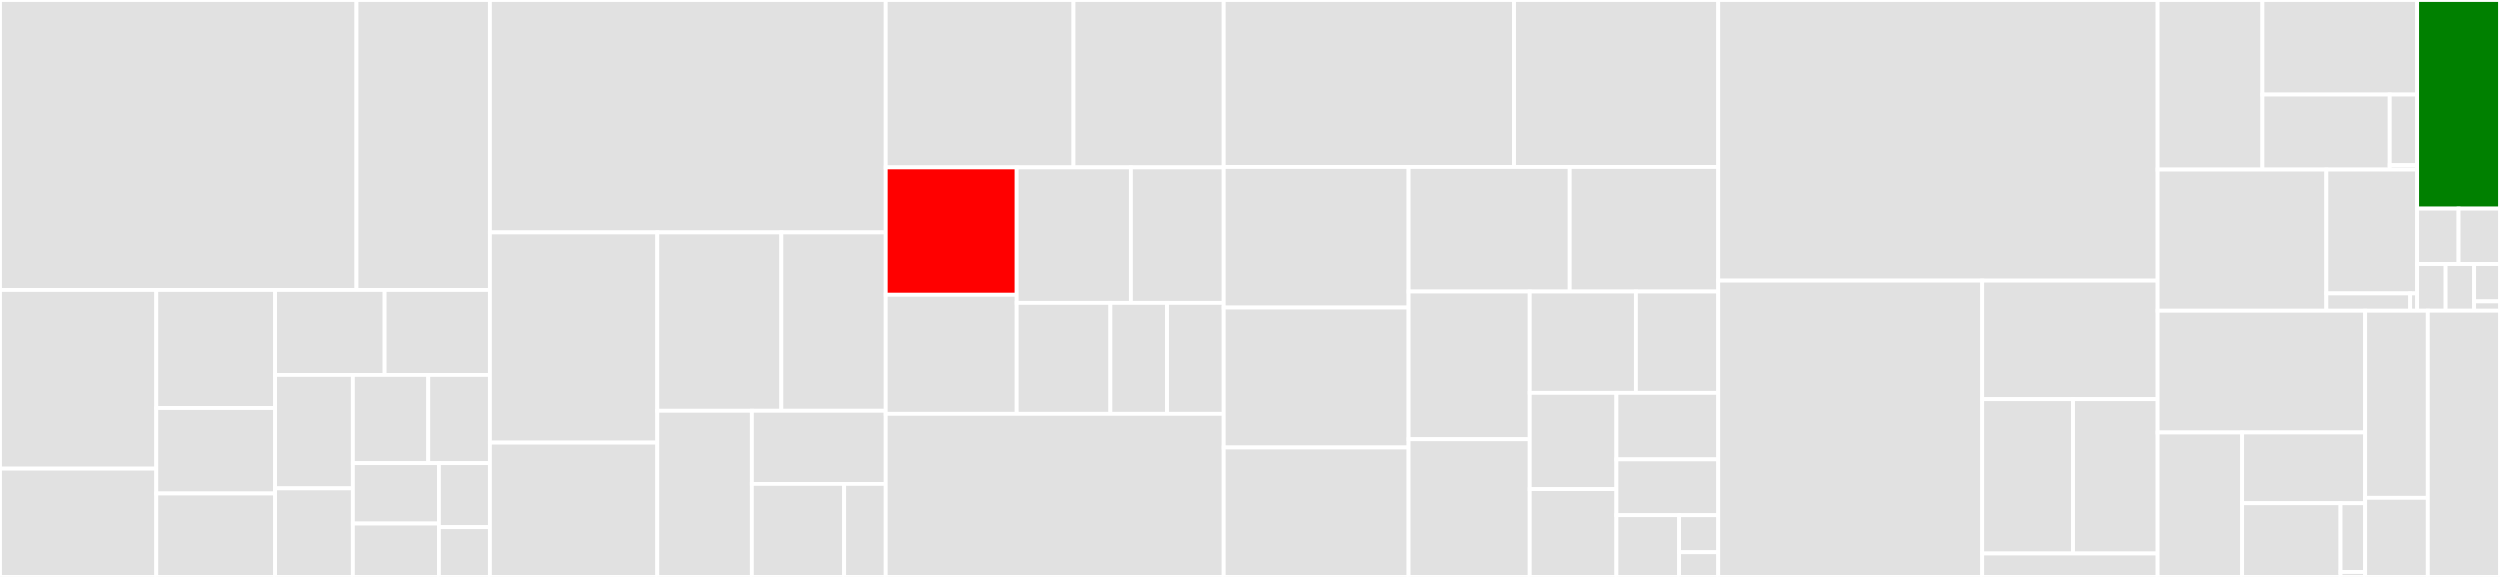 <svg baseProfile="full" width="650" height="150" viewBox="0 0 650 150" version="1.1"
xmlns="http://www.w3.org/2000/svg" xmlns:ev="http://www.w3.org/2001/xml-events"
xmlns:xlink="http://www.w3.org/1999/xlink">

<rect x="0" y="0" width="650" height="150" fill="#333333" stroke="none"/>

<style>rect.s{mask:url(#mask);}</style>
<defs>
  <pattern id="white" width="4" height="4" patternUnits="userSpaceOnUse" patternTransform="rotate(45)">
    <rect width="2" height="2" transform="translate(0,0)" fill="white"></rect>
  </pattern>
  <mask id="mask">
    <rect x="0" y="0" width="100%" height="100%" fill="url(#white)"></rect>
  </mask>
</defs>

<rect x="0" y="0" width="92.685" height="75.385" fill="#e1e1e1" stroke="white" stroke-width="1" class=" tooltipped" data-content="common/osutil/default.py"><title>common/osutil/default.py</title></rect>
<rect x="92.685" y="0" width="34.689" height="75.385" fill="#e1e1e1" stroke="white" stroke-width="1" class=" tooltipped" data-content="common/osutil/freebsd.py"><title>common/osutil/freebsd.py</title></rect>
<rect x="0" y="75.385" width="40.633" height="46.458" fill="#e1e1e1" stroke="white" stroke-width="1" class=" tooltipped" data-content="common/osutil/openbsd.py"><title>common/osutil/openbsd.py</title></rect>
<rect x="0" y="121.843" width="40.633" height="28.157" fill="#e1e1e1" stroke="white" stroke-width="1" class=" tooltipped" data-content="common/osutil/gaia.py"><title>common/osutil/gaia.py</title></rect>
<rect x="40.633" y="75.385" width="30.885" height="30.693" fill="#e1e1e1" stroke="white" stroke-width="1" class=" tooltipped" data-content="common/osutil/bigip.py"><title>common/osutil/bigip.py</title></rect>
<rect x="40.633" y="106.078" width="30.885" height="22.226" fill="#e1e1e1" stroke="white" stroke-width="1" class=" tooltipped" data-content="common/osutil/nsbsd.py"><title>common/osutil/nsbsd.py</title></rect>
<rect x="40.633" y="128.303" width="30.885" height="21.697" fill="#e1e1e1" stroke="white" stroke-width="1" class=" tooltipped" data-content="common/osutil/openwrt.py"><title>common/osutil/openwrt.py</title></rect>
<rect x="71.518" y="75.385" width="28.483" height="22.092" fill="#e1e1e1" stroke="white" stroke-width="1" class=" tooltipped" data-content="common/osutil/redhat.py"><title>common/osutil/redhat.py</title></rect>
<rect x="100.001" y="75.385" width="27.373" height="22.092" fill="#e1e1e1" stroke="white" stroke-width="1" class=" tooltipped" data-content="common/osutil/factory.py"><title>common/osutil/factory.py</title></rect>
<rect x="71.518" y="97.477" width="20.226" height="29.494" fill="#e1e1e1" stroke="white" stroke-width="1" class=" tooltipped" data-content="common/osutil/ubuntu.py"><title>common/osutil/ubuntu.py</title></rect>
<rect x="71.518" y="126.971" width="20.226" height="23.029" fill="#e1e1e1" stroke="white" stroke-width="1" class=" tooltipped" data-content="common/osutil/clearlinux.py"><title>common/osutil/clearlinux.py</title></rect>
<rect x="91.744" y="97.477" width="19.596" height="22.936" fill="#e1e1e1" stroke="white" stroke-width="1" class=" tooltipped" data-content="common/osutil/suse.py"><title>common/osutil/suse.py</title></rect>
<rect x="111.341" y="97.477" width="16.033" height="22.936" fill="#e1e1e1" stroke="white" stroke-width="1" class=" tooltipped" data-content="common/osutil/debian.py"><title>common/osutil/debian.py</title></rect>
<rect x="91.744" y="120.413" width="22.372" height="15.707" fill="#e1e1e1" stroke="white" stroke-width="1" class=" tooltipped" data-content="common/osutil/coreos.py"><title>common/osutil/coreos.py</title></rect>
<rect x="91.744" y="136.12" width="22.372" height="13.88" fill="#e1e1e1" stroke="white" stroke-width="1" class=" tooltipped" data-content="common/osutil/iosxe.py"><title>common/osutil/iosxe.py</title></rect>
<rect x="114.116" y="120.413" width="13.258" height="16.643" fill="#e1e1e1" stroke="white" stroke-width="1" class=" tooltipped" data-content="common/osutil/arch.py"><title>common/osutil/arch.py</title></rect>
<rect x="114.116" y="137.056" width="13.258" height="12.944" fill="#e1e1e1" stroke="white" stroke-width="1" class=" tooltipped" data-content="common/osutil/alpine.py"><title>common/osutil/alpine.py</title></rect>
<rect x="127.374" y="0" width="102.913" height="60.429" fill="#e1e1e1" stroke="white" stroke-width="1" class=" tooltipped" data-content="common/protocol/wire.py"><title>common/protocol/wire.py</title></rect>
<rect x="127.374" y="60.429" width="43.519" height="54.644" fill="#e1e1e1" stroke="white" stroke-width="1" class=" tooltipped" data-content="common/protocol/goal_state.py"><title>common/protocol/goal_state.py</title></rect>
<rect x="127.374" y="115.073" width="43.519" height="34.927" fill="#e1e1e1" stroke="white" stroke-width="1" class=" tooltipped" data-content="common/protocol/hostplugin.py"><title>common/protocol/hostplugin.py</title></rect>
<rect x="170.893" y="60.429" width="32.252" height="46.368" fill="#e1e1e1" stroke="white" stroke-width="1" class=" tooltipped" data-content="common/protocol/util.py"><title>common/protocol/util.py</title></rect>
<rect x="203.145" y="60.429" width="27.141" height="46.368" fill="#e1e1e1" stroke="white" stroke-width="1" class=" tooltipped" data-content="common/protocol/imds.py"><title>common/protocol/imds.py</title></rect>
<rect x="170.893" y="106.797" width="24.59" height="43.203" fill="#e1e1e1" stroke="white" stroke-width="1" class=" tooltipped" data-content="common/protocol/restapi.py"><title>common/protocol/restapi.py</title></rect>
<rect x="195.483" y="106.797" width="34.804" height="19.019" fill="#e1e1e1" stroke="white" stroke-width="1" class=" tooltipped" data-content="common/protocol/healthservice.py"><title>common/protocol/healthservice.py</title></rect>
<rect x="195.483" y="125.816" width="23.991" height="24.184" fill="#e1e1e1" stroke="white" stroke-width="1" class=" tooltipped" data-content="common/protocol/ovfenv.py"><title>common/protocol/ovfenv.py</title></rect>
<rect x="219.474" y="125.816" width="10.813" height="24.184" fill="#e1e1e1" stroke="white" stroke-width="1" class=" tooltipped" data-content="common/protocol/metadata_server_migration_util.py"><title>common/protocol/metadata_server_migration_util.py</title></rect>
<rect x="230.287" y="0" width="48.82" height="43.521" fill="#e1e1e1" stroke="white" stroke-width="1" class=" tooltipped" data-content="common/utils/restutil.py"><title>common/utils/restutil.py</title></rect>
<rect x="279.107" y="0" width="39.056" height="43.521" fill="#e1e1e1" stroke="white" stroke-width="1" class=" tooltipped" data-content="common/utils/textutil.py"><title>common/utils/textutil.py</title></rect>
<rect x="230.287" y="43.521" width="34.054" height="33.116" fill="red" stroke="white" stroke-width="1" class=" tooltipped" data-content="common/utils/fileutil.py"><title>common/utils/fileutil.py</title></rect>
<rect x="230.287" y="76.638" width="34.054" height="30.957" fill="#e1e1e1" stroke="white" stroke-width="1" class=" tooltipped" data-content="common/utils/flexible_version.py"><title>common/utils/flexible_version.py</title></rect>
<rect x="264.34" y="43.521" width="29.695" height="35.225" fill="#e1e1e1" stroke="white" stroke-width="1" class=" tooltipped" data-content="common/utils/archive.py"><title>common/utils/archive.py</title></rect>
<rect x="294.035" y="43.521" width="24.127" height="35.225" fill="#e1e1e1" stroke="white" stroke-width="1" class=" tooltipped" data-content="common/utils/cryptutil.py"><title>common/utils/cryptutil.py</title></rect>
<rect x="264.34" y="78.746" width="24.362" height="28.848" fill="#e1e1e1" stroke="white" stroke-width="1" class=" tooltipped" data-content="common/utils/shellutil.py"><title>common/utils/shellutil.py</title></rect>
<rect x="288.702" y="78.746" width="14.73" height="28.848" fill="#e1e1e1" stroke="white" stroke-width="1" class=" tooltipped" data-content="common/utils/networkutil.py"><title>common/utils/networkutil.py</title></rect>
<rect x="303.432" y="78.746" width="14.73" height="28.848" fill="#e1e1e1" stroke="white" stroke-width="1" class=" tooltipped" data-content="common/utils/extensionprocessutil.py"><title>common/utils/extensionprocessutil.py</title></rect>
<rect x="230.287" y="107.595" width="87.876" height="42.405" fill="#e1e1e1" stroke="white" stroke-width="1" class=" tooltipped" data-content="common/event.py"><title>common/event.py</title></rect>
<rect x="318.163" y="0" width="75.487" height="43.411" fill="#e1e1e1" stroke="white" stroke-width="1" class=" tooltipped" data-content="common/cgroupapi.py"><title>common/cgroupapi.py</title></rect>
<rect x="393.65" y="0" width="53.086" height="43.411" fill="#e1e1e1" stroke="white" stroke-width="1" class=" tooltipped" data-content="common/rdma.py"><title>common/rdma.py</title></rect>
<rect x="318.163" y="43.411" width="48.071" height="36.55" fill="#e1e1e1" stroke="white" stroke-width="1" class=" tooltipped" data-content="common/logcollector.py"><title>common/logcollector.py</title></rect>
<rect x="318.163" y="79.961" width="48.071" height="36.38" fill="#e1e1e1" stroke="white" stroke-width="1" class=" tooltipped" data-content="common/dhcp.py"><title>common/dhcp.py</title></rect>
<rect x="318.163" y="116.34" width="48.071" height="33.66" fill="#e1e1e1" stroke="white" stroke-width="1" class=" tooltipped" data-content="common/conf.py"><title>common/conf.py</title></rect>
<rect x="366.234" y="43.411" width="41.891" height="32.383" fill="#e1e1e1" stroke="white" stroke-width="1" class=" tooltipped" data-content="common/logger.py"><title>common/logger.py</title></rect>
<rect x="408.125" y="43.411" width="38.611" height="32.383" fill="#e1e1e1" stroke="white" stroke-width="1" class=" tooltipped" data-content="common/cgroupconfigurator.py"><title>common/cgroupconfigurator.py</title></rect>
<rect x="366.234" y="75.794" width="31.496" height="38.4" fill="#e1e1e1" stroke="white" stroke-width="1" class=" tooltipped" data-content="common/cgroup.py"><title>common/cgroup.py</title></rect>
<rect x="366.234" y="114.194" width="31.496" height="35.806" fill="#e1e1e1" stroke="white" stroke-width="1" class=" tooltipped" data-content="common/version.py"><title>common/version.py</title></rect>
<rect x="397.73" y="75.794" width="27.605" height="26.347" fill="#e1e1e1" stroke="white" stroke-width="1" class=" tooltipped" data-content="common/exception.py"><title>common/exception.py</title></rect>
<rect x="425.334" y="75.794" width="21.401" height="26.347" fill="#e1e1e1" stroke="white" stroke-width="1" class=" tooltipped" data-content="common/telemetryevent.py"><title>common/telemetryevent.py</title></rect>
<rect x="397.73" y="102.141" width="22.539" height="25.017" fill="#e1e1e1" stroke="white" stroke-width="1" class=" tooltipped" data-content="common/cgroupstelemetry.py"><title>common/cgroupstelemetry.py</title></rect>
<rect x="397.73" y="127.158" width="22.539" height="22.842" fill="#e1e1e1" stroke="white" stroke-width="1" class=" tooltipped" data-content="common/resourceusage.py"><title>common/resourceusage.py</title></rect>
<rect x="420.269" y="102.141" width="26.467" height="17.291" fill="#e1e1e1" stroke="white" stroke-width="1" class=" tooltipped" data-content="common/future.py"><title>common/future.py</title></rect>
<rect x="420.269" y="119.432" width="26.467" height="14.512" fill="#e1e1e1" stroke="white" stroke-width="1" class=" tooltipped" data-content="common/datacontract.py"><title>common/datacontract.py</title></rect>
<rect x="420.269" y="133.944" width="16.287" height="16.056" fill="#e1e1e1" stroke="white" stroke-width="1" class=" tooltipped" data-content="common/errorstate.py"><title>common/errorstate.py</title></rect>
<rect x="436.556" y="133.944" width="10.179" height="9.634" fill="#e1e1e1" stroke="white" stroke-width="1" class=" tooltipped" data-content="common/singletonperthread.py"><title>common/singletonperthread.py</title></rect>
<rect x="436.556" y="143.578" width="10.179" height="6.422" fill="#e1e1e1" stroke="white" stroke-width="1" class=" tooltipped" data-content="common/AgentGlobals.py"><title>common/AgentGlobals.py</title></rect>
<rect x="446.735" y="0" width="114.244" height="72.961" fill="#e1e1e1" stroke="white" stroke-width="1" class=" tooltipped" data-content="ga/exthandlers.py"><title>ga/exthandlers.py</title></rect>
<rect x="446.735" y="72.961" width="68.632" height="77.039" fill="#e1e1e1" stroke="white" stroke-width="1" class=" tooltipped" data-content="ga/update.py"><title>ga/update.py</title></rect>
<rect x="515.367" y="72.961" width="45.613" height="30.815" fill="#e1e1e1" stroke="white" stroke-width="1" class=" tooltipped" data-content="ga/monitor.py"><title>ga/monitor.py</title></rect>
<rect x="515.367" y="103.777" width="23.621" height="40.132" fill="#e1e1e1" stroke="white" stroke-width="1" class=" tooltipped" data-content="ga/env.py"><title>ga/env.py</title></rect>
<rect x="538.988" y="103.777" width="21.992" height="40.132" fill="#e1e1e1" stroke="white" stroke-width="1" class=" tooltipped" data-content="ga/remoteaccess.py"><title>ga/remoteaccess.py</title></rect>
<rect x="515.367" y="143.909" width="45.613" height="6.091" fill="#e1e1e1" stroke="white" stroke-width="1" class=" tooltipped" data-content="ga/periodic_operation.py"><title>ga/periodic_operation.py</title></rect>
<rect x="560.98" y="0" width="27.249" height="44.086" fill="#e1e1e1" stroke="white" stroke-width="1" class=" tooltipped" data-content="pa/rdma/centos.py"><title>pa/rdma/centos.py</title></rect>
<rect x="588.229" y="0" width="40.224" height="24.582" fill="#e1e1e1" stroke="white" stroke-width="1" class=" tooltipped" data-content="pa/rdma/suse.py"><title>pa/rdma/suse.py</title></rect>
<rect x="588.229" y="24.582" width="33.101" height="19.503" fill="#e1e1e1" stroke="white" stroke-width="1" class=" tooltipped" data-content="pa/rdma/ubuntu.py"><title>pa/rdma/ubuntu.py</title></rect>
<rect x="621.33" y="24.582" width="7.123" height="18.356" fill="#e1e1e1" stroke="white" stroke-width="1" class=" tooltipped" data-content="pa/rdma/factory.py"><title>pa/rdma/factory.py</title></rect>
<rect x="621.33" y="42.938" width="7.123" height="1.147" fill="#e1e1e1" stroke="white" stroke-width="1" class=" tooltipped" data-content="pa/rdma/__init__.py"><title>pa/rdma/__init__.py</title></rect>
<rect x="560.98" y="44.086" width="43.869" height="36.698" fill="#e1e1e1" stroke="white" stroke-width="1" class=" tooltipped" data-content="pa/provision/default.py"><title>pa/provision/default.py</title></rect>
<rect x="604.849" y="44.086" width="23.605" height="32.197" fill="#e1e1e1" stroke="white" stroke-width="1" class=" tooltipped" data-content="pa/provision/cloudinit.py"><title>pa/provision/cloudinit.py</title></rect>
<rect x="604.849" y="76.283" width="21.789" height="4.501" fill="#e1e1e1" stroke="white" stroke-width="1" class=" tooltipped" data-content="pa/provision/factory.py"><title>pa/provision/factory.py</title></rect>
<rect x="626.637" y="76.283" width="1.816" height="4.501" fill="#e1e1e1" stroke="white" stroke-width="1" class=" tooltipped" data-content="pa/provision/__init__.py"><title>pa/provision/__init__.py</title></rect>
<rect x="628.453" y="0" width="21.547" height="54.235" fill="green" stroke="white" stroke-width="1" class=" tooltipped" data-content="pa/deprovision/default.py"><title>pa/deprovision/default.py</title></rect>
<rect x="628.453" y="54.235" width="10.773" height="14.412" fill="#e1e1e1" stroke="white" stroke-width="1" class=" tooltipped" data-content="pa/deprovision/ubuntu.py"><title>pa/deprovision/ubuntu.py</title></rect>
<rect x="639.227" y="54.235" width="10.773" height="14.412" fill="#e1e1e1" stroke="white" stroke-width="1" class=" tooltipped" data-content="pa/deprovision/factory.py"><title>pa/deprovision/factory.py</title></rect>
<rect x="628.453" y="68.647" width="7.407" height="12.136" fill="#e1e1e1" stroke="white" stroke-width="1" class=" tooltipped" data-content="pa/deprovision/arch.py"><title>pa/deprovision/arch.py</title></rect>
<rect x="635.86" y="68.647" width="7.407" height="12.136" fill="#e1e1e1" stroke="white" stroke-width="1" class=" tooltipped" data-content="pa/deprovision/coreos.py"><title>pa/deprovision/coreos.py</title></rect>
<rect x="643.267" y="68.647" width="6.733" height="9.709" fill="#e1e1e1" stroke="white" stroke-width="1" class=" tooltipped" data-content="pa/deprovision/clearlinux.py"><title>pa/deprovision/clearlinux.py</title></rect>
<rect x="643.267" y="78.356" width="6.733" height="2.427" fill="#e1e1e1" stroke="white" stroke-width="1" class=" tooltipped" data-content="pa/deprovision/__init__.py"><title>pa/deprovision/__init__.py</title></rect>
<rect x="560.98" y="80.783" width="53.955" height="31.655" fill="#e1e1e1" stroke="white" stroke-width="1" class=" tooltipped" data-content="daemon/resourcedisk/default.py"><title>daemon/resourcedisk/default.py</title></rect>
<rect x="560.98" y="112.438" width="21.974" height="37.562" fill="#e1e1e1" stroke="white" stroke-width="1" class=" tooltipped" data-content="daemon/resourcedisk/freebsd.py"><title>daemon/resourcedisk/freebsd.py</title></rect>
<rect x="582.953" y="112.438" width="31.982" height="18.398" fill="#e1e1e1" stroke="white" stroke-width="1" class=" tooltipped" data-content="daemon/resourcedisk/openwrt.py"><title>daemon/resourcedisk/openwrt.py</title></rect>
<rect x="582.953" y="130.836" width="25.585" height="19.164" fill="#e1e1e1" stroke="white" stroke-width="1" class=" tooltipped" data-content="daemon/resourcedisk/openbsd.py"><title>daemon/resourcedisk/openbsd.py</title></rect>
<rect x="608.539" y="130.836" width="6.396" height="17.887" fill="#e1e1e1" stroke="white" stroke-width="1" class=" tooltipped" data-content="daemon/resourcedisk/factory.py"><title>daemon/resourcedisk/factory.py</title></rect>
<rect x="608.539" y="148.722" width="6.396" height="1.278" fill="#e1e1e1" stroke="white" stroke-width="1" class=" tooltipped" data-content="daemon/resourcedisk/__init__.py"><title>daemon/resourcedisk/__init__.py</title></rect>
<rect x="614.935" y="80.783" width="16.293" height="48.652" fill="#e1e1e1" stroke="white" stroke-width="1" class=" tooltipped" data-content="daemon/main.py"><title>daemon/main.py</title></rect>
<rect x="614.935" y="129.436" width="16.293" height="20.564" fill="#e1e1e1" stroke="white" stroke-width="1" class=" tooltipped" data-content="daemon/scvmm.py"><title>daemon/scvmm.py</title></rect>
<rect x="631.228" y="80.783" width="18.772" height="69.217" fill="#e1e1e1" stroke="white" stroke-width="1" class=" tooltipped" data-content="agent.py"><title>agent.py</title></rect>
</svg>